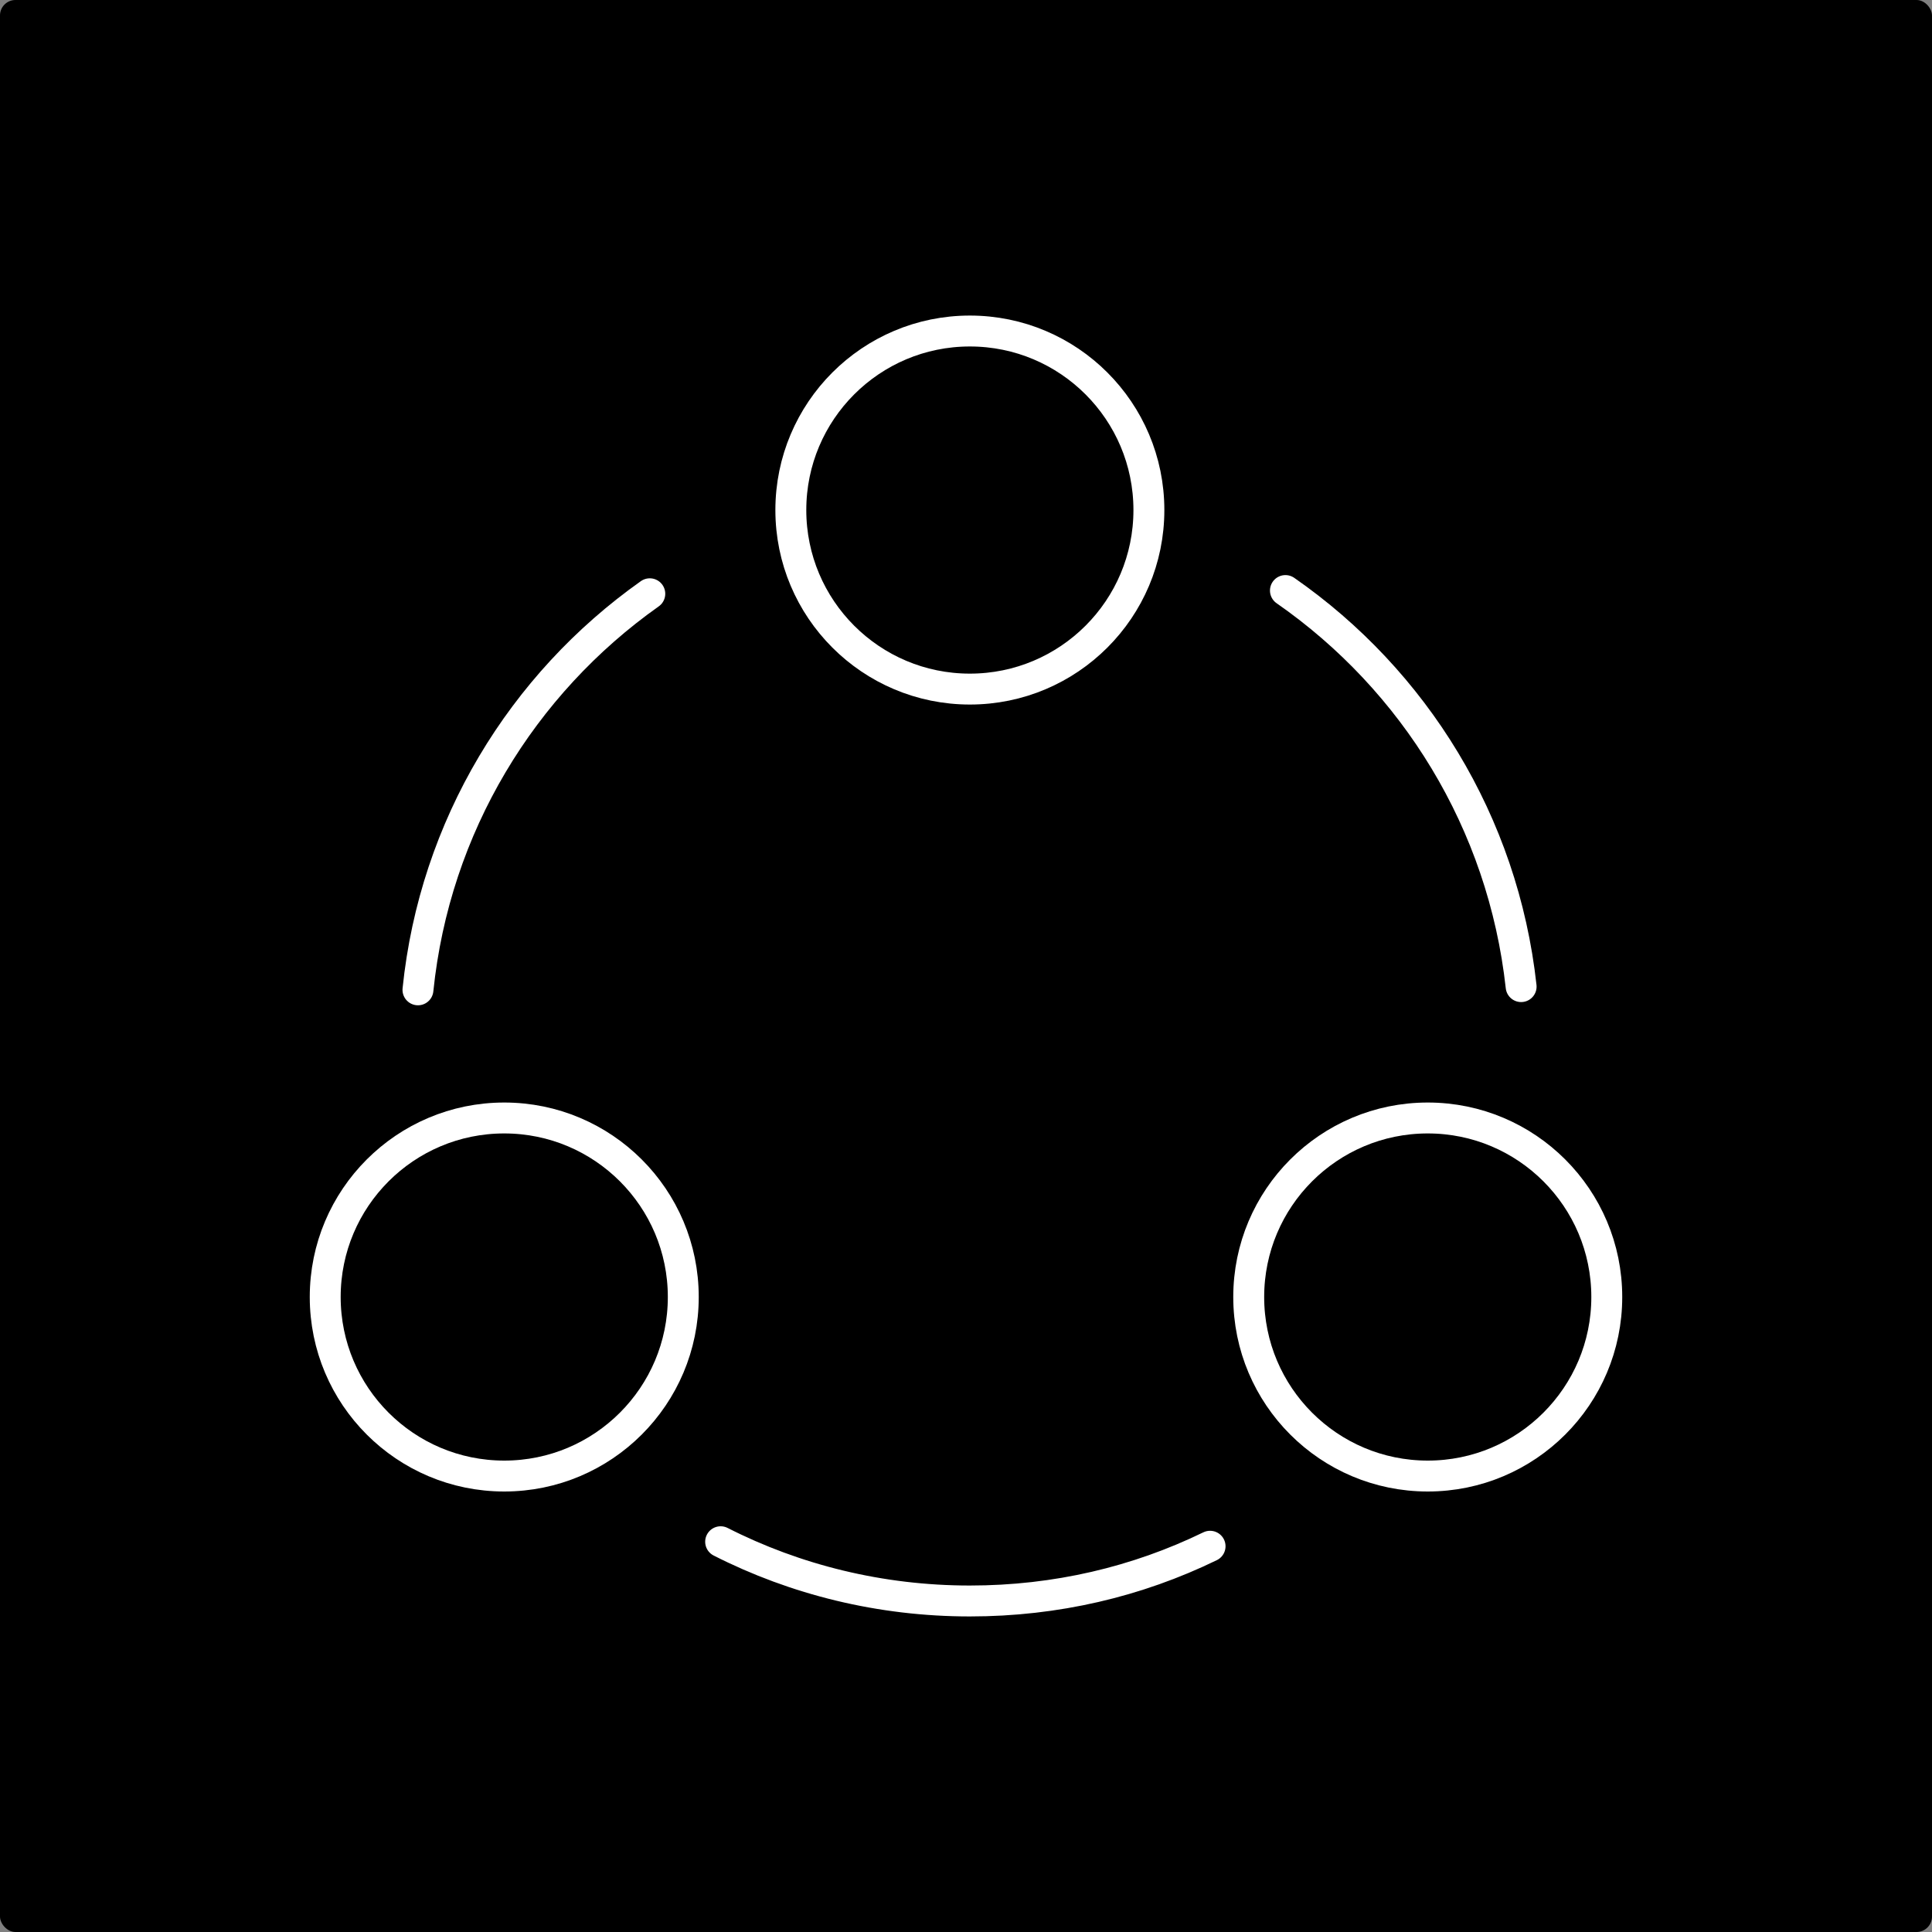 <svg width="500" height="500" viewBox="0 0 500 500" fill="none" xmlns="http://www.w3.org/2000/svg">
<rect x="0" y="0" width="500" height="500" fill="#808080" stroke="none"/>
<rect width="500" height="500" rx="4" fill="black"/>
<path d="M332.667 152.833C366 176 389 212.833 393.667 255.333" stroke="white" stroke-width="8" stroke-linecap="round" stroke-linejoin="round"/>
<path d="M108.167 256.167C112.5 213.834 135.167 177 168.167 153.667" stroke="white" stroke-width="8" stroke-linecap="round" stroke-linejoin="round"/>
<path d="M186.5 399C205.833 408.833 227.833 414.333 251 414.333C273.333 414.333 294.333 409.333 313.167 400.167" stroke="white" stroke-width="8" stroke-linecap="round" stroke-linejoin="round"/>
<path d="M251 178.334C276.589 178.334 297.333 157.59 297.333 132C297.333 106.411 276.589 85.667 251 85.667C225.411 85.667 204.667 106.411 204.667 132C204.667 157.59 225.411 178.334 251 178.334Z" stroke="white" stroke-width="8" stroke-linecap="round" stroke-linejoin="round"/>
<path d="M130.5 382C156.089 382 176.833 361.256 176.833 335.666C176.833 310.077 156.089 289.333 130.5 289.333C104.911 289.333 84.166 310.077 84.166 335.666C84.166 361.256 104.911 382 130.5 382Z" stroke="white" stroke-width="8" stroke-linecap="round" stroke-linejoin="round"/>
<path d="M369.5 382C395.089 382 415.833 361.256 415.833 335.666C415.833 310.077 395.089 289.333 369.5 289.333C343.911 289.333 323.167 310.077 323.167 335.666C323.167 361.256 343.911 382 369.5 382Z" stroke="white" stroke-width="8" stroke-linecap="round" stroke-linejoin="round"/>
</svg>
